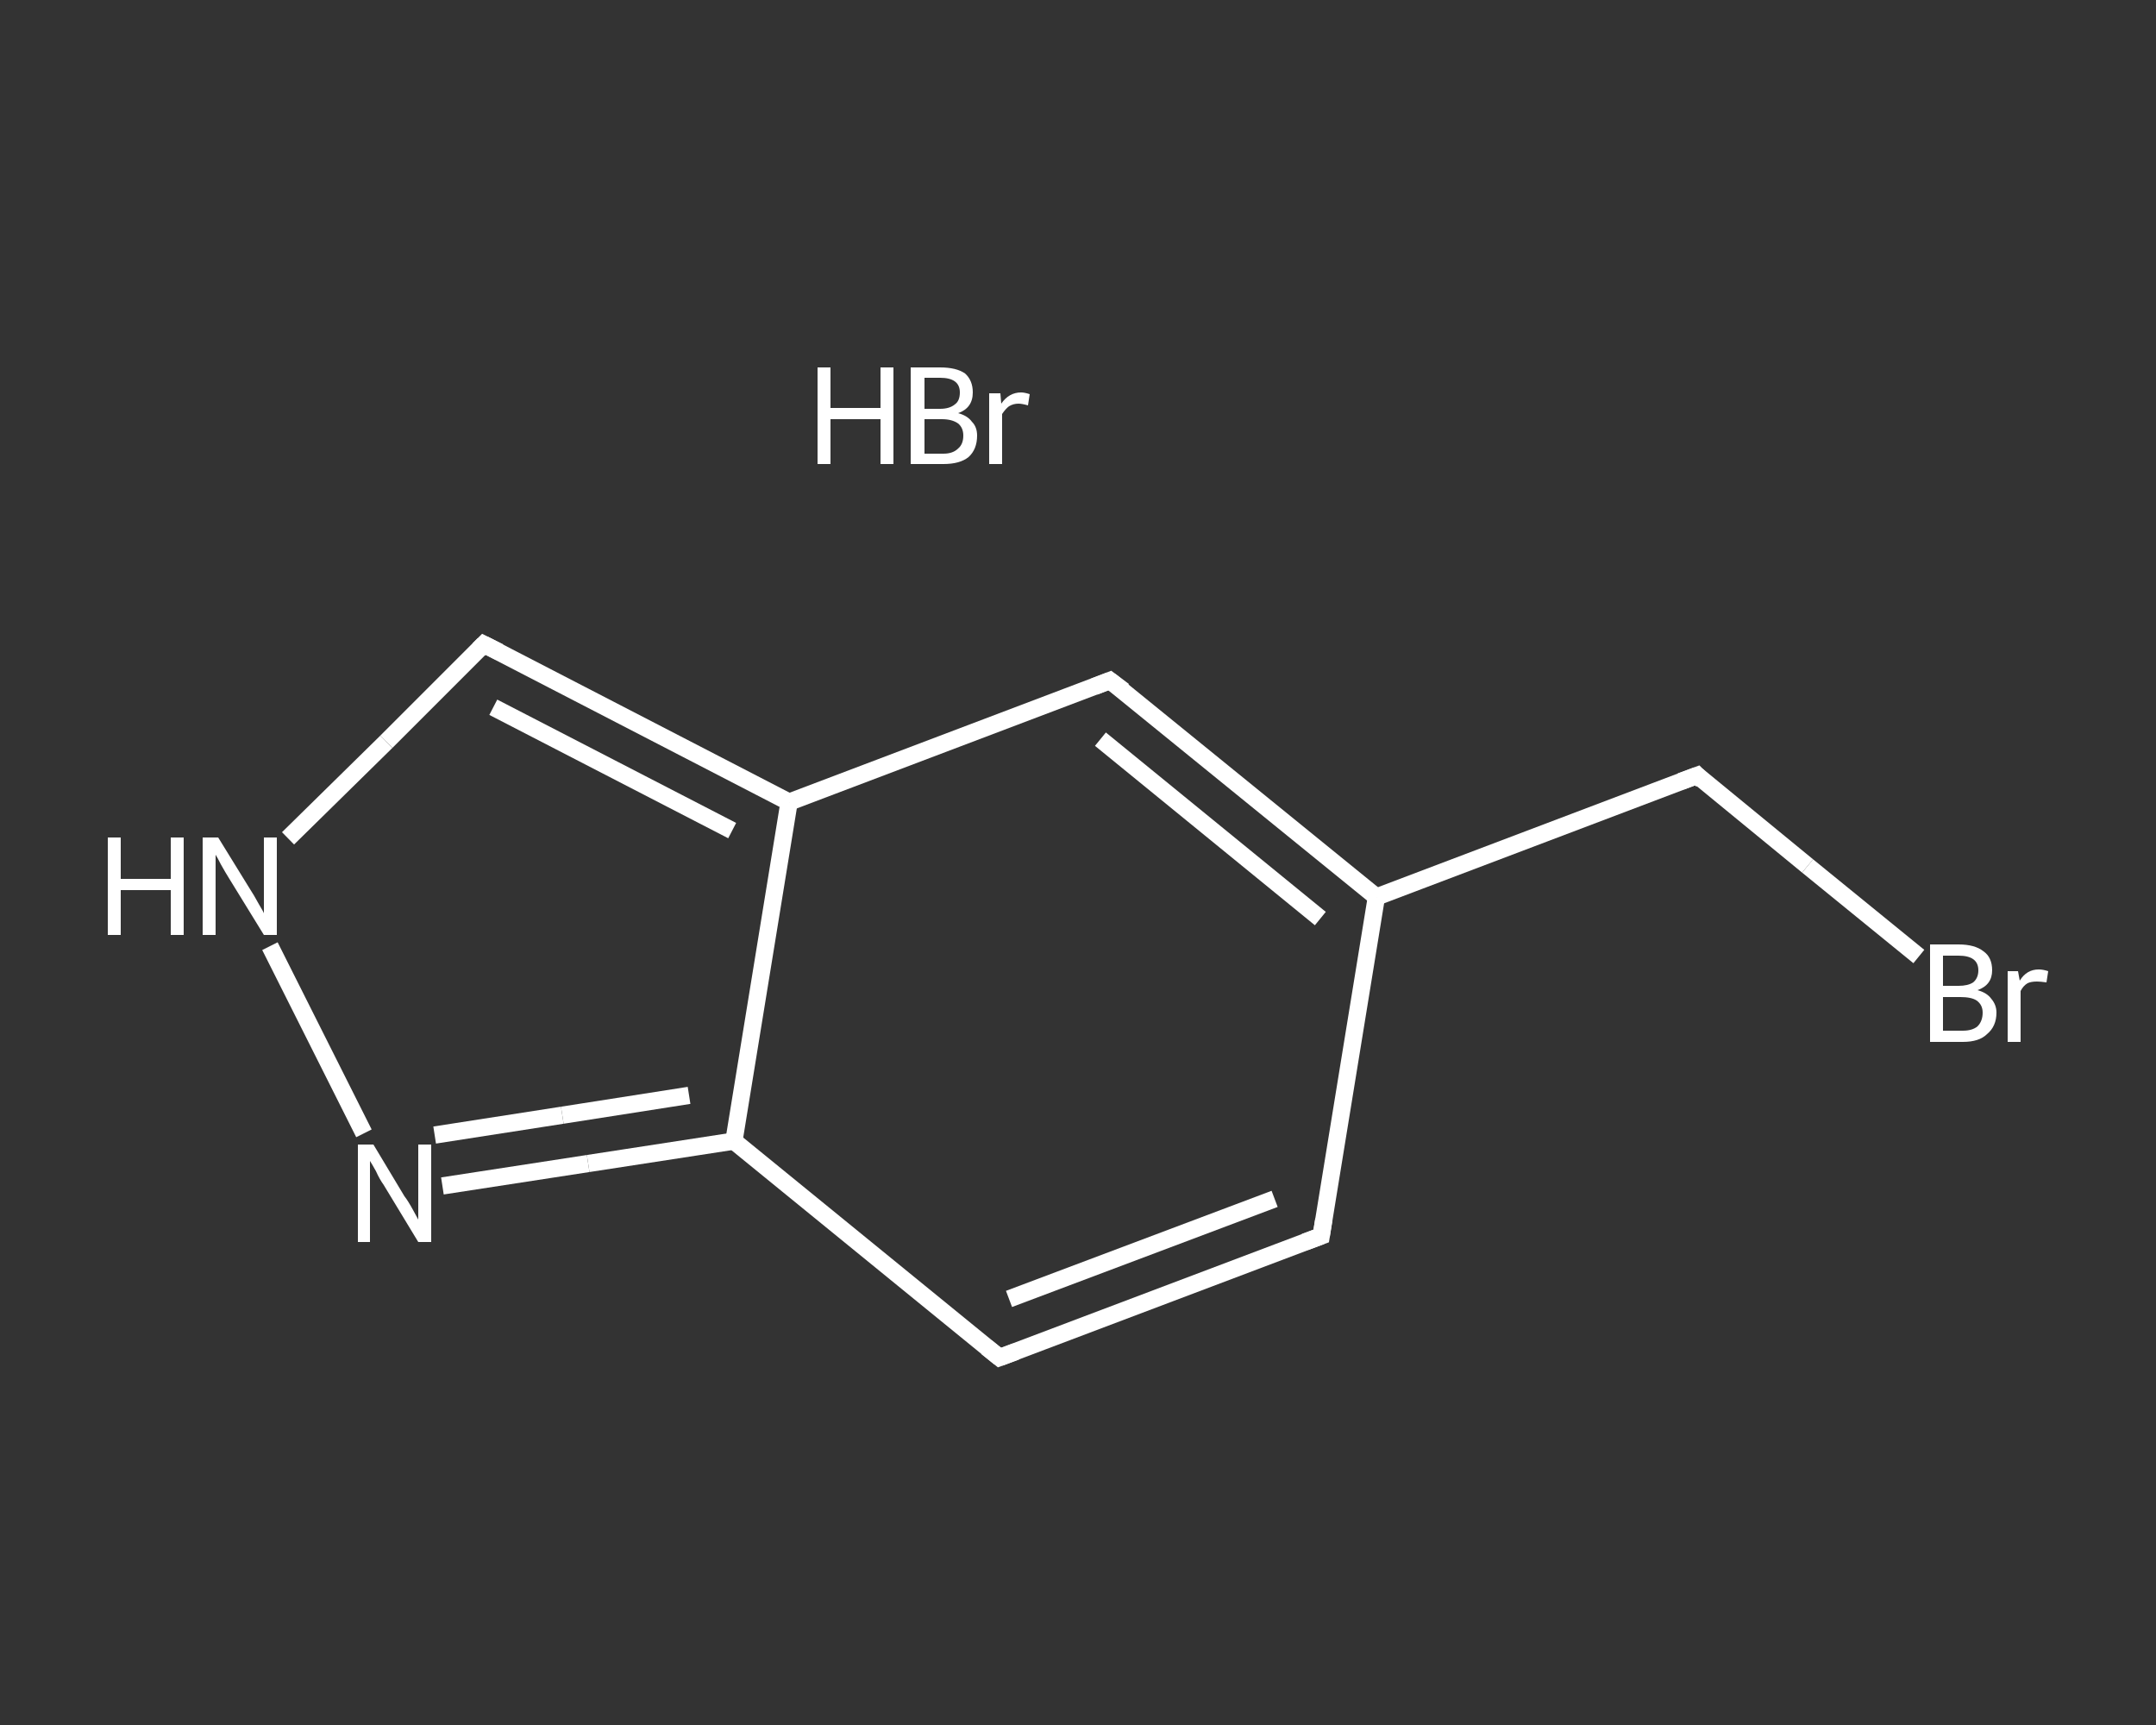 <?xml version='1.0' encoding='iso-8859-1'?>
<svg version='1.1' baseProfile='full'
              xmlns='http://www.w3.org/2000/svg'
                      xmlns:rdkit='http://www.rdkit.org/xml'
                      xmlns:xlink='http://www.w3.org/1999/xlink'
                  xml:space='preserve'
width='250px' height='200px' viewBox='0 0 250 200'>
<rect x="0" y="0" width="250" height="200" fill="#333333" stroke="none"/>
<!-- END OF HEADER -->
<rect style='opacity:1.0;fill:transparent;stroke:none' width='250.0' height='200.0' x='0.0' y='0.0'> </rect>
<path class='bond-0 atom-1 atom-2' d='M 222.5,110.9 L 209.6,100.4' style='fill:none;fill-rule:evenodd;stroke:#FFFFFF;stroke-width:2.0px;stroke-linecap:butt;stroke-linejoin:miter;stroke-opacity:1' />
<path class='bond-0 atom-1 atom-2' d='M 209.6,100.4 L 196.8,89.9' style='fill:none;fill-rule:evenodd;stroke:#FFFFFF;stroke-width:2.0px;stroke-linecap:butt;stroke-linejoin:miter;stroke-opacity:1' />
<path class='bond-1 atom-2 atom-3' d='M 196.8,89.9 L 159.6,104.0' style='fill:none;fill-rule:evenodd;stroke:#FFFFFF;stroke-width:2.0px;stroke-linecap:butt;stroke-linejoin:miter;stroke-opacity:1' />
<path class='bond-2 atom-3 atom-4' d='M 159.6,104.0 L 153.2,143.3' style='fill:none;fill-rule:evenodd;stroke:#FFFFFF;stroke-width:2.0px;stroke-linecap:butt;stroke-linejoin:miter;stroke-opacity:1' />
<path class='bond-3 atom-4 atom-5' d='M 153.2,143.3 L 115.9,157.4' style='fill:none;fill-rule:evenodd;stroke:#FFFFFF;stroke-width:2.0px;stroke-linecap:butt;stroke-linejoin:miter;stroke-opacity:1' />
<path class='bond-3 atom-4 atom-5' d='M 147.8,139.0 L 117.0,150.6' style='fill:none;fill-rule:evenodd;stroke:#FFFFFF;stroke-width:2.0px;stroke-linecap:butt;stroke-linejoin:miter;stroke-opacity:1' />
<path class='bond-4 atom-5 atom-6' d='M 115.9,157.4 L 85.1,132.3' style='fill:none;fill-rule:evenodd;stroke:#FFFFFF;stroke-width:2.0px;stroke-linecap:butt;stroke-linejoin:miter;stroke-opacity:1' />
<path class='bond-5 atom-6 atom-7' d='M 85.1,132.3 L 68.2,134.9' style='fill:none;fill-rule:evenodd;stroke:#FFFFFF;stroke-width:2.0px;stroke-linecap:butt;stroke-linejoin:miter;stroke-opacity:1' />
<path class='bond-5 atom-6 atom-7' d='M 68.2,134.9 L 51.3,137.5' style='fill:none;fill-rule:evenodd;stroke:#FFFFFF;stroke-width:2.0px;stroke-linecap:butt;stroke-linejoin:miter;stroke-opacity:1' />
<path class='bond-5 atom-6 atom-7' d='M 79.9,127.0 L 65.2,129.3' style='fill:none;fill-rule:evenodd;stroke:#FFFFFF;stroke-width:2.0px;stroke-linecap:butt;stroke-linejoin:miter;stroke-opacity:1' />
<path class='bond-5 atom-6 atom-7' d='M 65.2,129.3 L 50.4,131.6' style='fill:none;fill-rule:evenodd;stroke:#FFFFFF;stroke-width:2.0px;stroke-linecap:butt;stroke-linejoin:miter;stroke-opacity:1' />
<path class='bond-6 atom-7 atom-8' d='M 42.2,131.4 L 31.3,109.7' style='fill:none;fill-rule:evenodd;stroke:#FFFFFF;stroke-width:2.0px;stroke-linecap:butt;stroke-linejoin:miter;stroke-opacity:1' />
<path class='bond-7 atom-8 atom-9' d='M 33.4,97.2 L 44.8,86.0' style='fill:none;fill-rule:evenodd;stroke:#FFFFFF;stroke-width:2.0px;stroke-linecap:butt;stroke-linejoin:miter;stroke-opacity:1' />
<path class='bond-7 atom-8 atom-9' d='M 44.8,86.0 L 56.1,74.7' style='fill:none;fill-rule:evenodd;stroke:#FFFFFF;stroke-width:2.0px;stroke-linecap:butt;stroke-linejoin:miter;stroke-opacity:1' />
<path class='bond-8 atom-9 atom-10' d='M 56.1,74.7 L 91.5,93.0' style='fill:none;fill-rule:evenodd;stroke:#FFFFFF;stroke-width:2.0px;stroke-linecap:butt;stroke-linejoin:miter;stroke-opacity:1' />
<path class='bond-8 atom-9 atom-10' d='M 57.2,82.0 L 84.9,96.3' style='fill:none;fill-rule:evenodd;stroke:#FFFFFF;stroke-width:2.0px;stroke-linecap:butt;stroke-linejoin:miter;stroke-opacity:1' />
<path class='bond-9 atom-10 atom-11' d='M 91.5,93.0 L 128.7,78.9' style='fill:none;fill-rule:evenodd;stroke:#FFFFFF;stroke-width:2.0px;stroke-linecap:butt;stroke-linejoin:miter;stroke-opacity:1' />
<path class='bond-10 atom-11 atom-3' d='M 128.7,78.9 L 159.6,104.0' style='fill:none;fill-rule:evenodd;stroke:#FFFFFF;stroke-width:2.0px;stroke-linecap:butt;stroke-linejoin:miter;stroke-opacity:1' />
<path class='bond-10 atom-11 atom-3' d='M 127.6,85.7 L 153.1,106.5' style='fill:none;fill-rule:evenodd;stroke:#FFFFFF;stroke-width:2.0px;stroke-linecap:butt;stroke-linejoin:miter;stroke-opacity:1' />
<path class='bond-11 atom-10 atom-6' d='M 91.5,93.0 L 85.1,132.3' style='fill:none;fill-rule:evenodd;stroke:#FFFFFF;stroke-width:2.0px;stroke-linecap:butt;stroke-linejoin:miter;stroke-opacity:1' />
<path d='M 197.4,90.5 L 196.8,89.9 L 194.9,90.6' style='fill:none;stroke:#FFFFFF;stroke-width:2.0px;stroke-linecap:butt;stroke-linejoin:miter;stroke-opacity:1;' />
<path d='M 153.5,141.4 L 153.2,143.3 L 151.3,144.0' style='fill:none;stroke:#FFFFFF;stroke-width:2.0px;stroke-linecap:butt;stroke-linejoin:miter;stroke-opacity:1;' />
<path d='M 117.8,156.7 L 115.9,157.4 L 114.4,156.2' style='fill:none;stroke:#FFFFFF;stroke-width:2.0px;stroke-linecap:butt;stroke-linejoin:miter;stroke-opacity:1;' />
<path d='M 55.5,75.3 L 56.1,74.7 L 57.9,75.6' style='fill:none;stroke:#FFFFFF;stroke-width:2.0px;stroke-linecap:butt;stroke-linejoin:miter;stroke-opacity:1;' />
<path d='M 126.9,79.6 L 128.7,78.9 L 130.3,80.1' style='fill:none;stroke:#FFFFFF;stroke-width:2.0px;stroke-linecap:butt;stroke-linejoin:miter;stroke-opacity:1;' />
<path class='atom-0' d='M 94.8 42.6
L 96.3 42.6
L 96.3 47.3
L 102.1 47.3
L 102.1 42.6
L 103.6 42.6
L 103.6 53.8
L 102.1 53.8
L 102.1 48.6
L 96.3 48.6
L 96.3 53.8
L 94.8 53.8
L 94.8 42.6
' fill='#FFFFFF'/>
<path class='atom-0' d='M 111.1 47.9
Q 112.2 48.2, 112.7 48.9
Q 113.3 49.5, 113.3 50.5
Q 113.3 52.1, 112.3 53.0
Q 111.3 53.8, 109.4 53.8
L 105.6 53.8
L 105.6 42.6
L 109.0 42.6
Q 110.9 42.6, 111.9 43.3
Q 112.8 44.1, 112.8 45.5
Q 112.8 47.3, 111.1 47.9
M 107.2 43.8
L 107.2 47.4
L 109.0 47.4
Q 110.1 47.4, 110.7 46.9
Q 111.3 46.5, 111.3 45.5
Q 111.3 43.8, 109.0 43.8
L 107.2 43.8
M 109.4 52.6
Q 110.5 52.6, 111.1 52.0
Q 111.7 51.5, 111.7 50.5
Q 111.7 49.6, 111.1 49.1
Q 110.4 48.6, 109.2 48.6
L 107.2 48.6
L 107.2 52.6
L 109.4 52.6
' fill='#FFFFFF'/>
<path class='atom-0' d='M 116.0 45.6
L 116.1 46.8
Q 117.0 45.5, 118.4 45.5
Q 118.8 45.5, 119.4 45.7
L 119.2 47.0
Q 118.5 46.8, 118.1 46.8
Q 117.5 46.8, 117.0 47.1
Q 116.6 47.4, 116.2 48.0
L 116.2 53.8
L 114.7 53.8
L 114.7 45.6
L 116.0 45.6
' fill='#FFFFFF'/>
<path class='atom-1' d='M 229.3 114.8
Q 230.4 115.1, 230.9 115.8
Q 231.5 116.5, 231.5 117.4
Q 231.5 119.0, 230.4 119.9
Q 229.5 120.8, 227.6 120.8
L 223.8 120.8
L 223.8 109.5
L 227.1 109.5
Q 229.0 109.5, 230.0 110.3
Q 231.0 111.0, 231.0 112.5
Q 231.0 114.2, 229.3 114.8
M 225.3 110.8
L 225.3 114.3
L 227.1 114.3
Q 228.2 114.3, 228.8 113.9
Q 229.4 113.4, 229.4 112.5
Q 229.4 110.8, 227.1 110.8
L 225.3 110.8
M 227.6 119.5
Q 228.7 119.5, 229.3 119.0
Q 229.9 118.4, 229.9 117.4
Q 229.9 116.5, 229.2 116.0
Q 228.6 115.6, 227.3 115.6
L 225.3 115.6
L 225.3 119.5
L 227.6 119.5
' fill='#FFFFFF'/>
<path class='atom-1' d='M 234.0 112.6
L 234.2 113.7
Q 235.0 112.4, 236.4 112.4
Q 236.9 112.4, 237.5 112.6
L 237.3 113.9
Q 236.6 113.8, 236.2 113.8
Q 235.5 113.8, 235.1 114.0
Q 234.6 114.3, 234.3 114.9
L 234.3 120.8
L 232.8 120.8
L 232.8 112.6
L 234.0 112.6
' fill='#FFFFFF'/>
<path class='atom-7' d='M 43.3 132.7
L 46.9 138.7
Q 47.3 139.2, 47.9 140.3
Q 48.5 141.4, 48.5 141.4
L 48.5 132.7
L 50.0 132.7
L 50.0 144.0
L 48.5 144.0
L 44.5 137.4
Q 44.0 136.7, 43.6 135.8
Q 43.1 134.9, 42.9 134.6
L 42.9 144.0
L 41.5 144.0
L 41.5 132.7
L 43.3 132.7
' fill='#FFFFFF'/>
<path class='atom-8' d='M 12.5 97.1
L 14.0 97.1
L 14.0 101.9
L 19.8 101.9
L 19.8 97.1
L 21.3 97.1
L 21.3 108.4
L 19.8 108.4
L 19.8 103.2
L 14.0 103.2
L 14.0 108.4
L 12.5 108.4
L 12.5 97.1
' fill='#FFFFFF'/>
<path class='atom-8' d='M 25.3 97.1
L 29.0 103.1
Q 29.4 103.7, 30.0 104.8
Q 30.6 105.8, 30.6 105.9
L 30.6 97.1
L 32.1 97.1
L 32.1 108.4
L 30.6 108.4
L 26.6 101.9
Q 26.1 101.1, 25.6 100.2
Q 25.2 99.4, 25.0 99.1
L 25.0 108.4
L 23.5 108.4
L 23.5 97.1
L 25.3 97.1
' fill='#FFFFFF'/>
</svg>
